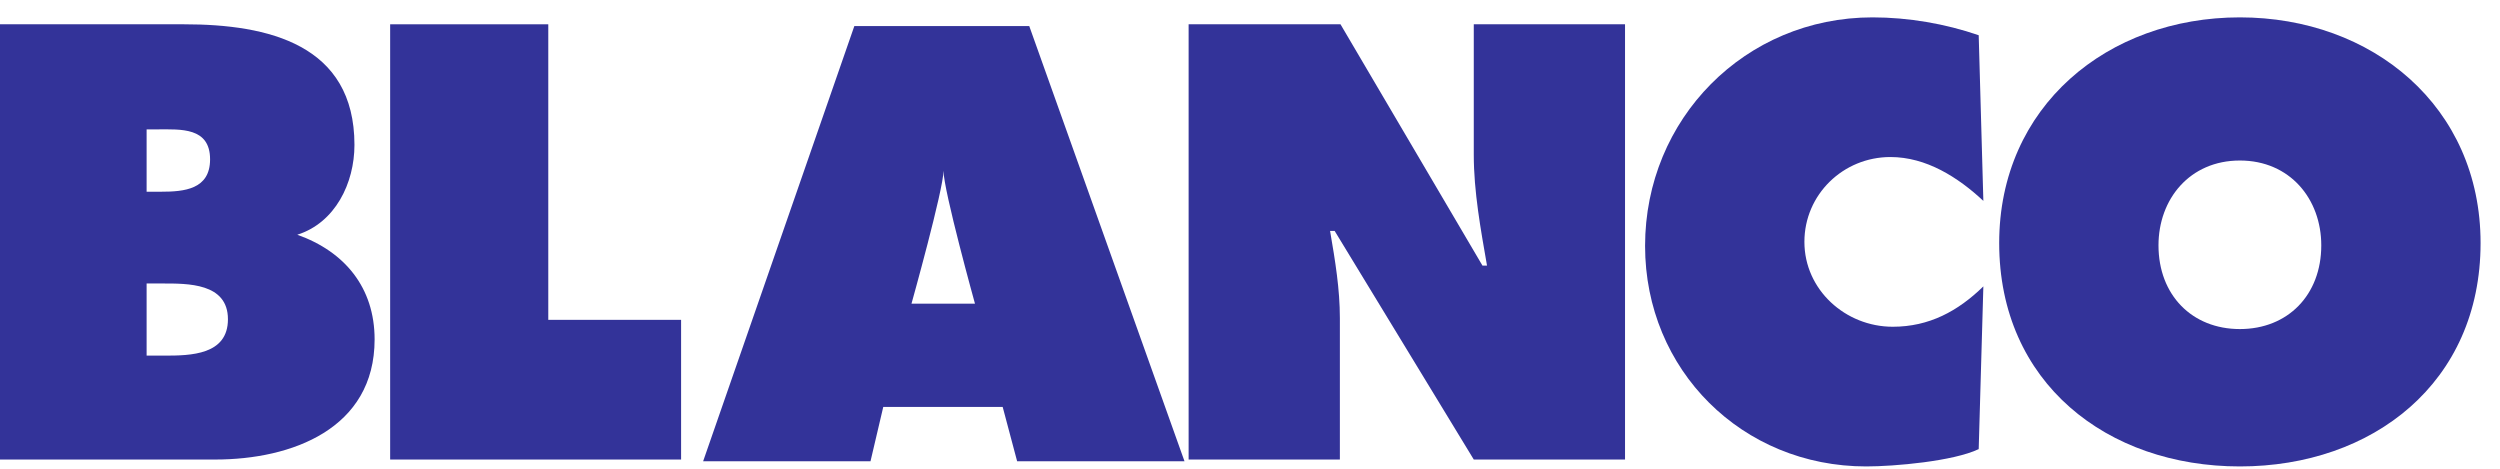 <?xml version="1.0" encoding="UTF-8"?>
<svg width="96px" height="18px" viewBox="0 0 96 18" version="1.1" xmlns="http://www.w3.org/2000/svg" xmlns:xlink="http://www.w3.org/1999/xlink">
    <title>Blanco_Logo_blau</title>
    <g id="Design---Kernseiten" stroke="none" stroke-width="1" fill="none" fill-rule="evenodd">
        <g id="Blanco_Logo_blau" fill="#333399">
            <path d="M5.63,13.656 L6.316,13.656 C7.315,13.656 8.753,13.634 8.753,12.259 C8.753,10.863 7.203,10.886 6.228,10.886 L5.63,10.886 L5.63,13.656 Z M6.183,7.362 C7.072,7.362 8.067,7.274 8.067,6.119 C8.067,4.879 6.937,4.968 6.052,4.968 L5.63,4.968 L5.63,7.362 L6.183,7.362 Z M0,0.933 L7.072,0.933 C10.306,0.933 13.611,1.708 13.611,5.564 C13.611,7.029 12.877,8.55 11.416,9.014 C13.232,9.658 14.385,11.04 14.385,13.033 C14.385,16.472 11.193,17.646 8.267,17.646 L0,17.646 L0,0.933 Z" id="Fill-1"/>
            <polygon id="Fill-3" points="14.982 0.933 21.054 0.933 21.054 12.282 26.154 12.282 26.154 17.646 14.982 17.646"/>
            <path d="M36.231,6.558 C36.231,7.264 35.001,11.661 35.001,11.661 L37.439,11.661 C37.439,11.661 36.231,7.302 36.231,6.558 L36.231,6.558 Z M33.427,17.713 L27,17.713 L32.807,1 L39.523,1 L45.485,17.713 L39.058,17.713 L38.503,15.627 L33.917,15.627 L33.427,17.713 Z" id="Fill-12"/>
            <path d="M45.643,0.933 L51.475,0.933 L56.926,10.198 L57.101,10.198 C56.859,8.802 56.593,7.362 56.593,5.943 L56.593,0.933 L62.401,0.933 L62.401,17.646 L56.593,17.646 L51.251,8.868 L51.075,8.868 C51.273,10.022 51.451,11.106 51.451,12.215 L51.451,17.646 L45.643,17.646 L45.643,0.933 Z" id="Fill-5"/>
            <path d="M76.161,7.714 C75.186,6.805 73.967,6.03 72.592,6.03 C70.776,6.03 69.289,7.472 69.289,9.287 C69.289,11.129 70.865,12.547 72.682,12.547 C74.079,12.547 75.186,11.949 76.161,10.997 L75.982,17.246 C75.007,17.712 72.748,17.911 71.661,17.911 C66.895,17.911 63.171,14.209 63.171,9.443 C63.171,4.568 67.007,0.667 71.905,0.667 C73.279,0.667 74.699,0.911 75.982,1.353 L76.161,7.714 Z" id="Fill-7"/>
            <path d="M82.886,9.422 C82.886,11.329 84.173,12.636 86.011,12.636 C87.851,12.636 89.137,11.329 89.137,9.422 C89.137,7.649 87.941,6.164 86.011,6.164 C84.082,6.164 82.886,7.649 82.886,9.422 L82.886,9.422 Z M95.254,9.333 C95.254,14.698 91.108,17.911 86.011,17.911 C80.913,17.911 76.769,14.698 76.769,9.333 C76.769,4.08 80.935,0.667 86.011,0.667 C91.087,0.667 95.254,4.08 95.254,9.333 L95.254,9.333 Z" id="Fill-9"/>
        </g>
    </g>
</svg>